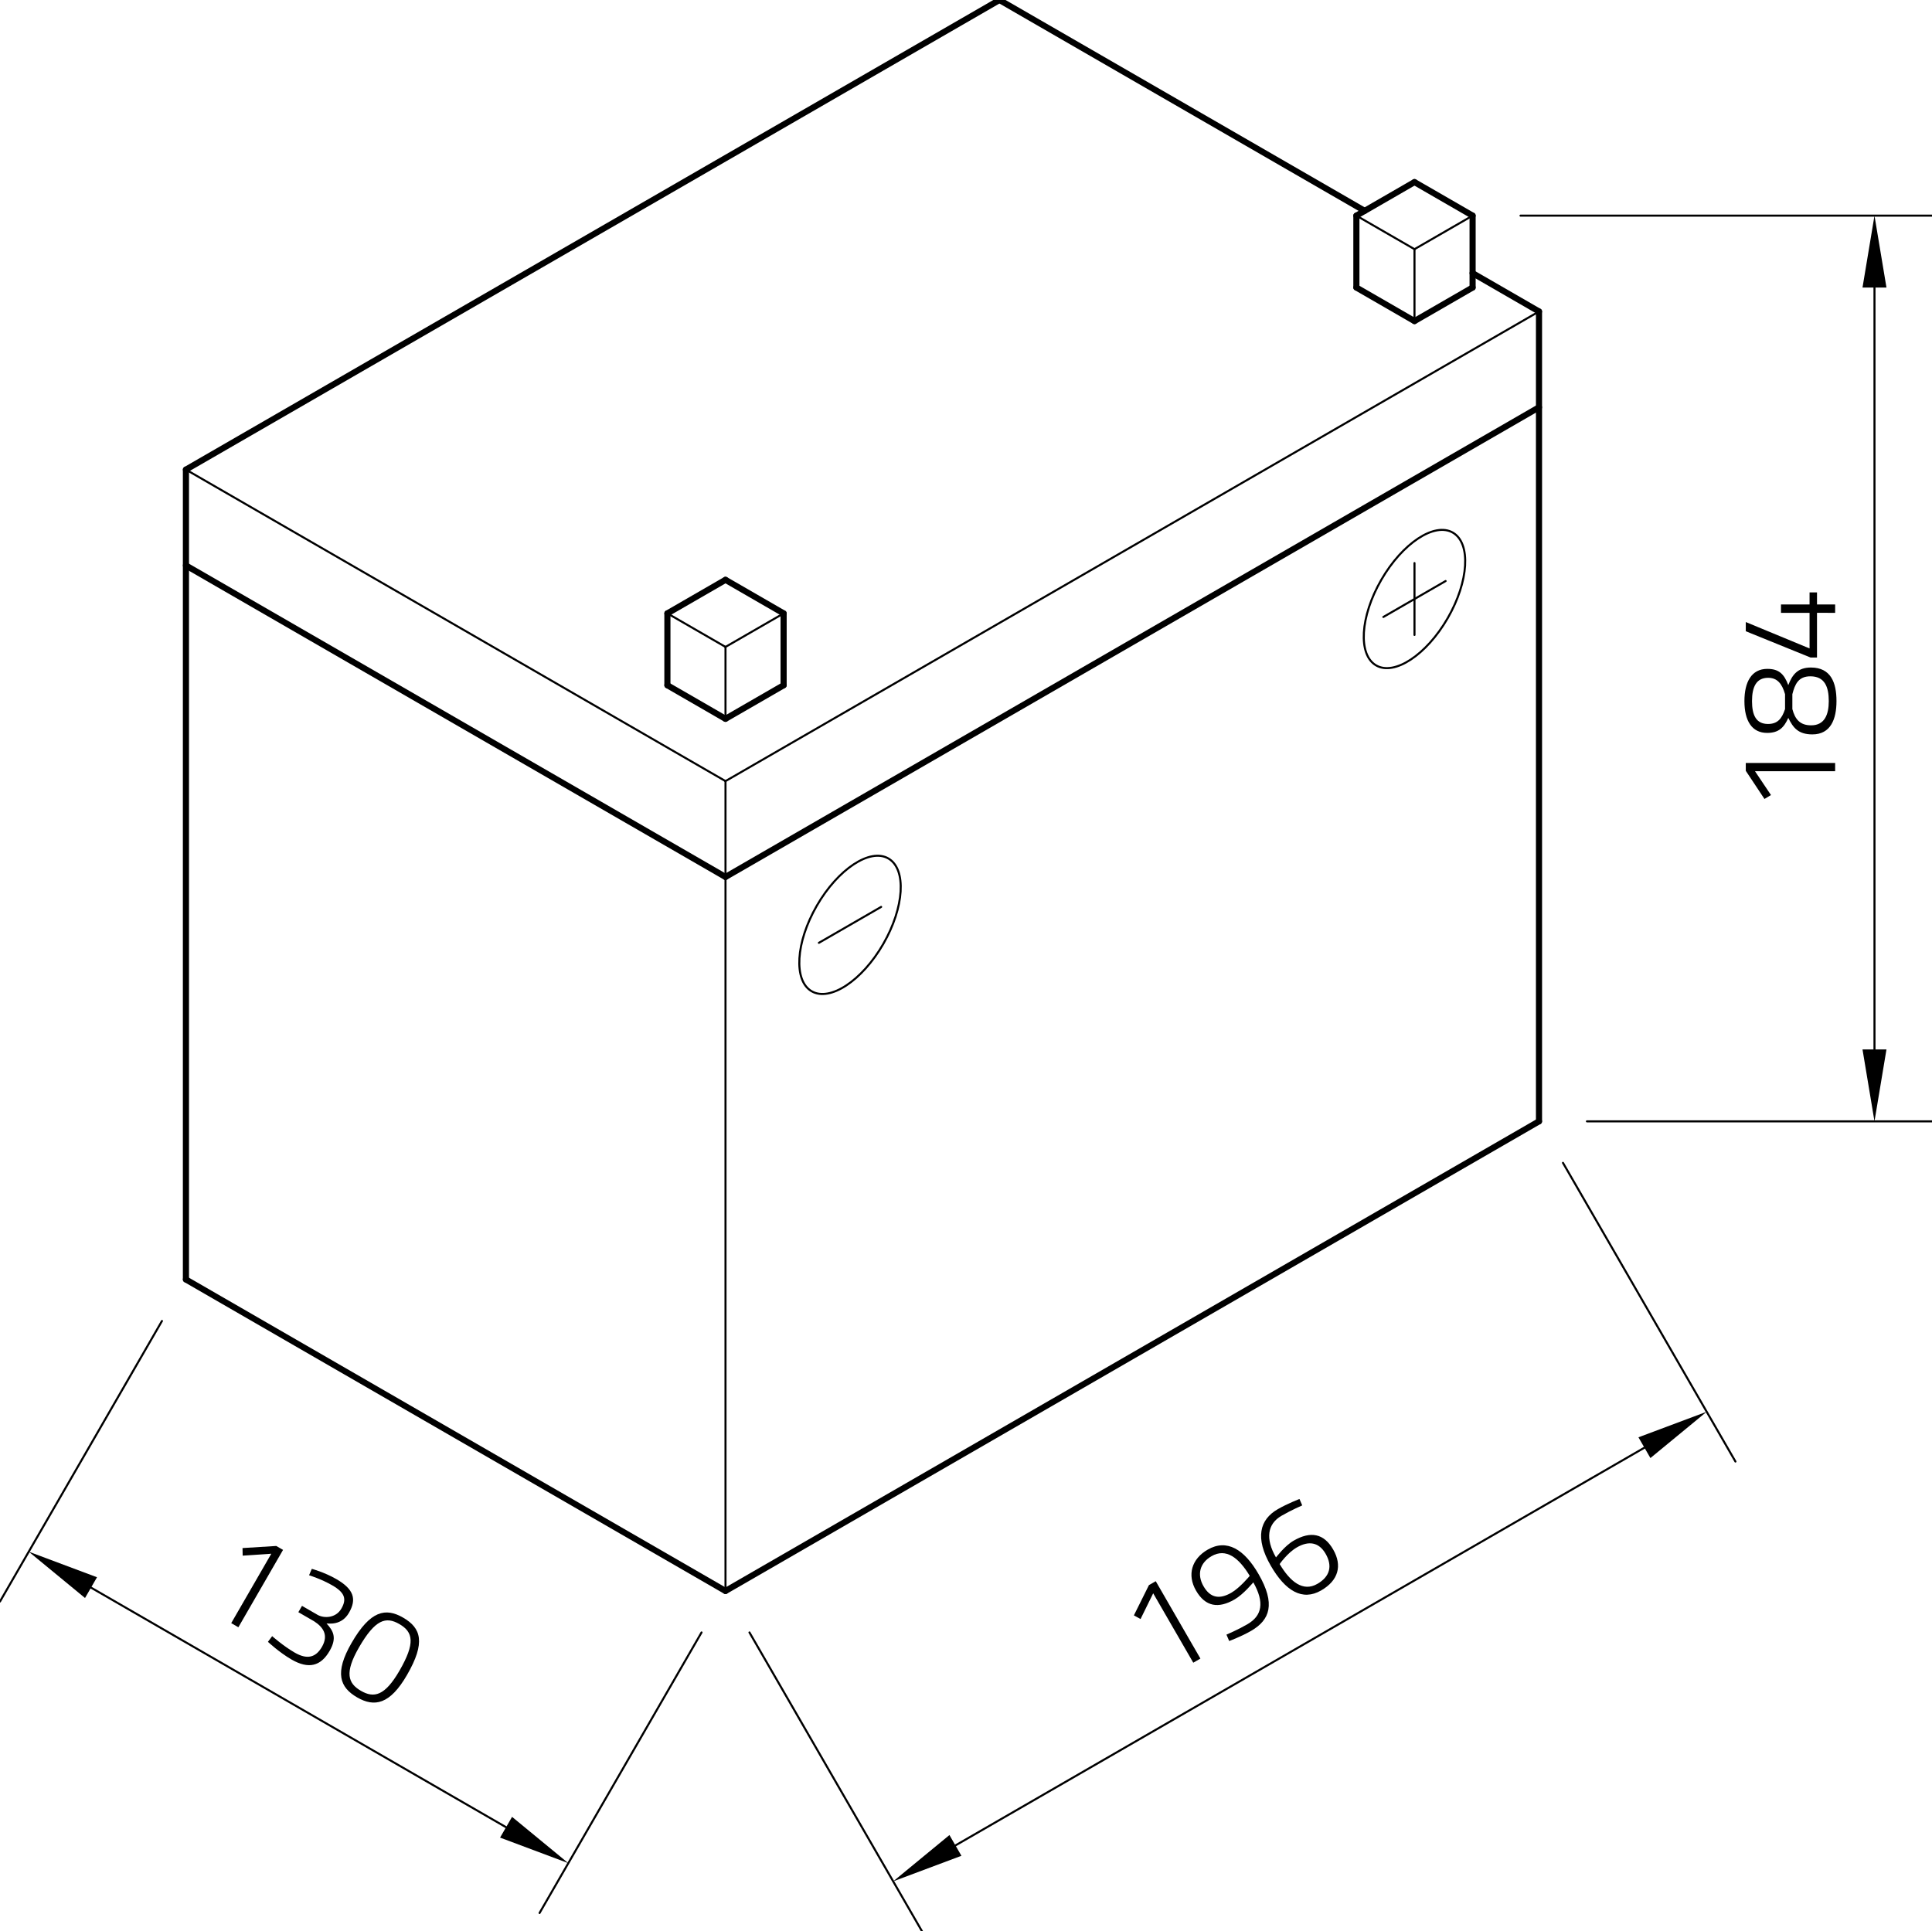 <?xml version="1.0" encoding="utf-8"?>
<!-- Generator: Adobe Illustrator 24.1.3, SVG Export Plug-In . SVG Version: 6.00 Build 0)  -->
<svg xmlns="http://www.w3.org/2000/svg" xmlns:xlink="http://www.w3.org/1999/xlink" version="1.1" id="Ebene_1" x="0px" y="0px" viewBox="0 0 283.465 283.375" style="enable-background:new 0 0 283.465 283.375;" xml:space="preserve" width="283.465" height="283.375">
<style type="text/css">
	.st0{fill:none;stroke:#000000;stroke-width:0.3;stroke-linecap:round;stroke-linejoin:round;stroke-miterlimit:10;}
	.st1{fill:none;stroke:#000000;stroke-width:0;stroke-linecap:round;stroke-linejoin:round;stroke-miterlimit:10;}
	.st2{fill:none;stroke:#000000;stroke-width:0.899;stroke-linecap:round;stroke-linejoin:round;stroke-miterlimit:10;}
</style>
<g id="LINE_2832_">
	<line class="st0" x1="23.764" y1="193.838" x2="0" y2="234.999"/>
</g>
<g id="LINE_2833_">
	<line class="st0" x1="102.93" y1="239.544" x2="79.166" y2="280.706"/>
</g>
<g id="LINE_2834_">
	<line class="st0" x1="13.354" y1="232.965" x2="74.25" y2="268.124"/>
</g>
<g id="SOLID_270_">
	<polygon points="14.233,231.443 4.219,227.691 12.475,234.488  "/>
</g>
<g id="SOLID_271_">
	<polygon points="73.371,269.646 83.385,273.398 75.129,266.602  "/>
</g>
<g id="MTEXT_225_">
	<g>
		<path d="M40.531,226.852l0.998,0.576l-6.555,11.354l-1.049-0.606l5.88-10.184l-4.2,0.282    l-0.022-1.114L40.531,226.852z"/>
		<path d="M45.749,230.208c0,0,1.865,0.503,3.586,1.497c2.598,1.5,3.017,2.958,1.865,4.954    c-1.102,1.909-2.986,1.556-3.289,1.565c0.986,1.074,1.565,2.096,0.453,4.023    c-1.301,2.254-3.082,2.716-5.594,1.266c-1.806-1.043-3.458-2.593-3.458-2.593l0.62-0.835    c0,0,1.622,1.441,3.308,2.415c1.824,1.053,3.089,0.728,3.993-0.837    c1.013-1.755,0.166-2.909-1.154-3.763l-2.305-1.331l0.536-0.929l2.288,1.321    c0.895,0.516,2.656,0.524,3.491-0.921c0.814-1.41,0.488-2.356-1.335-3.408    c-1.617-0.934-3.408-1.486-3.408-1.486L45.749,230.208z"/>
		<path d="M59.721,245.775c-2.513,4.353-4.789,4.759-7.318,3.299c-2.546-1.47-3.362-3.593-0.819-7.997    c2.751-4.765,4.993-5.191,7.556-3.712C61.79,238.896,62.473,241.01,59.721,245.775z     M52.675,241.73c-2.165,3.75-1.608,5.288,0.285,6.38c1.892,1.093,3.495,0.779,5.66-2.971    c2.334-4.043,2.004-5.656-0.026-6.828C56.616,237.17,55.049,237.619,52.675,241.73z"/>
	</g>
</g>
<g id="LINE_2835_">
	<line class="st0" x1="109.962" y1="239.544" x2="135.268" y2="283.375"/>
</g>
<g id="LINE_2836_">
	<line class="st0" x1="229.32" y1="170.633" x2="254.626" y2="214.464"/>
</g>
<g id="LINE_2837_">
	<line class="st0" x1="140.183" y1="270.794" x2="241.272" y2="212.43"/>
</g>
<g id="SOLID_272_">
	<polygon points="139.304,269.271 131.049,276.067 141.062,272.316  "/>
</g>
<g id="SOLID_273_">
	<polygon points="242.151,213.952 250.407,207.156 240.393,210.907  "/>
</g>
<g id="MTEXT_226_">
	<g>
		<path d="M168.573,232.597l0.998-0.576l6.555,11.354l-1.049,0.606l-5.88-10.184l-1.856,3.778    l-0.976-0.538L168.573,232.597z"/>
		<path d="M179.946,239.862c0,0,1.606-0.675,3.051-1.509c2.202-1.271,2.548-3.214,0.894-6.159    c-0.01-0.017-1.409,1.731-2.751,2.506c-2.374,1.371-4.287,1.076-5.658-1.298    c-1.331-2.305-0.644-4.651,1.713-6.012c2.821-1.629,5.374-0.029,7.459,3.584    c2.523,4.37,1.686,6.734-1.101,8.343c-1.445,0.834-3.204,1.483-3.204,1.483L179.946,239.862z     M183.363,231.238c-1.611-2.671-3.478-4.117-5.611-2.885c-1.72,0.993-2.161,2.693-1.168,4.413    c1.003,1.738,2.359,1.941,4.08,0.948C181.919,232.989,183.363,231.238,183.363,231.238z"/>
		<path d="M191.063,220.898c0,0-1.596,0.692-3.041,1.526c-2.064,1.192-2.397,3.357-0.808,6.109    c0.01,0.017,1.251-1.686,2.594-2.461c2.494-1.44,4.44-1.05,5.791,1.29    c1.371,2.374,0.772,4.555-1.757,6.015c-2.77,1.599-5.265,0.058-7.391-3.624    c-2.354-4.077-1.634-6.763,1.015-8.293c1.445-0.834,3.194-1.5,3.194-1.5L191.063,220.898z     M187.752,229.507c1.554,2.612,3.433,4.119,5.532,2.907c1.841-1.063,2.255-2.609,1.212-4.416    c-0.993-1.72-2.492-1.933-4.213-0.94C188.874,227.873,187.752,229.507,187.752,229.507z"/>
	</g>
</g>
<g id="LINE_2843_">
	<line class="st0" x1="106.446" y1="114.618" x2="225.804" y2="45.706"/>
</g>
<g id="LINE_2850_">
	<line class="st0" x1="114.972" y1="90.007" x2="106.446" y2="94.929"/>
</g>
<g id="LINE_2851_">
	<line class="st0" x1="106.446" y1="94.929" x2="106.446" y2="105.476"/>
</g>
<g id="LINE_2852_">
	<line class="st0" x1="97.921" y1="90.007" x2="106.446" y2="94.929"/>
</g>
<g id="LINE_2858_">
	<line class="st0" x1="216.061" y1="31.643" x2="207.535" y2="36.565"/>
</g>
<g id="LINE_2859_">
	<line class="st0" x1="199.01" y1="31.643" x2="207.535" y2="36.565"/>
</g>
<g id="LINE_2861_">
	<line class="st0" x1="106.446" y1="114.618" x2="27.28" y2="68.911"/>
</g>
<g id="LINE_2864_">
	<line class="st0" x1="106.446" y1="233.455" x2="106.446" y2="114.618"/>
</g>
<g id="ELLIPSE_86_">
	<path class="st0" d="M213.16,78.154c-2.691-1.553-7.39,1.55-10.497,6.931   c-3.107,5.381-3.444,11.003-0.754,12.556s7.39-1.55,10.497-6.931   C215.514,85.329,215.851,79.707,213.16,78.154L213.16,78.154z"/>
</g>
<g id="LINE_2866_">
	<line class="st0" x1="202.968" y1="90.534" x2="212.102" y2="85.26"/>
</g>
<g id="LINE_2867_">
	<line class="st0" x1="207.535" y1="82.623" x2="207.535" y2="93.171"/>
</g>
<g id="ELLIPSE_87_">
	<path class="st0" d="M130.341,125.97c-2.691-1.553-7.39,1.55-10.497,6.931   c-3.107,5.381-3.444,11.003-0.754,12.556c2.691,1.553,7.39-1.55,10.497-6.931   C132.694,133.145,133.031,127.523,130.341,125.97L130.341,125.97z"/>
</g>
<g id="LINE_2868_">
	<line class="st0" x1="120.148" y1="138.35" x2="129.283" y2="133.076"/>
</g>
<g id="LINE_2870_">
	<line class="st0" x1="207.535" y1="36.565" x2="207.535" y2="47.113"/>
</g>
<g id="LINE_2871_">
	<line class="st0" x1="223.092" y1="31.643" x2="283.465" y2="31.643"/>
</g>
<g id="LINE_2872_">
	<line class="st0" x1="232.836" y1="164.543" x2="283.465" y2="164.543"/>
</g>
<g id="LINE_2873_">
	<line class="st0" x1="275.026" y1="42.191" x2="275.026" y2="153.996"/>
</g>
<g id="SOLID_274_">
	<polygon points="276.784,42.191 275.026,31.643 273.269,42.191  "/>
</g>
<g id="SOLID_275_">
	<polygon points="273.269,153.996 275.026,164.543 276.784,153.996  "/>
</g>
<g id="MTEXT_227_">
	<g>
		<path d="M256.143,113.107v-1.152h13.111v1.212h-11.76l2.344,3.496l-0.954,0.576L256.143,113.107z"/>
		<path d="M259.301,98.149c1.708,0,2.463,0.755,3.079,2.384c0.576-1.51,1.371-2.582,3.317-2.582    c2.92,0,3.754,2.205,3.754,4.926c0,2.622-0.834,4.887-3.536,4.887    c-2.106,0-2.841-1.013-3.536-2.423c-0.636,1.43-1.41,2.205-3.099,2.205    c-2.265,0-3.337-1.808-3.337-4.668C255.944,100.056,256.997,98.149,259.301,98.149z M259.401,106.234    c1.371,0,2.026-0.735,2.503-2.185v-2.185c-0.437-1.53-1.132-2.404-2.483-2.404    c-1.708,0-2.364,1.291-2.364,3.417C257.057,104.963,257.672,106.234,259.401,106.234z M265.618,99.242    c-1.768,0-2.265,1.172-2.642,2.622v2.185c0.397,1.49,1.112,2.384,2.761,2.384    c1.967,0,2.582-1.569,2.582-3.556C268.32,100.791,267.724,99.242,265.618,99.242z"/>
		<path d="M266.592,89.926v6.555h-0.953l-9.495-3.854v-1.351l9.356,3.874v-5.224h-4.191v-1.232h4.191    v-1.768h1.093v1.768h2.662v1.232H266.592z"/>
	</g>
</g>
<g id="POINT_405_">
	<line class="st1" x1="27.28" y1="187.748" x2="27.28" y2="187.748"/>
</g>
<g id="POINT_406_">
	<line class="st1" x1="106.446" y1="233.455" x2="106.446" y2="233.455"/>
</g>
<g id="POINT_407_">
	<line class="st1" x1="83.385" y1="273.398" x2="83.385" y2="273.398"/>
</g>
<g id="POINT_408_">
	<line class="st1" x1="106.446" y1="233.455" x2="106.446" y2="233.455"/>
</g>
<g id="POINT_409_">
	<line class="st1" x1="225.804" y1="164.543" x2="225.804" y2="164.543"/>
</g>
<g id="POINT_410_">
	<line class="st1" x1="250.407" y1="207.156" x2="250.407" y2="207.156"/>
</g>
<g id="POINT_411_">
	<line class="st1" x1="216.061" y1="31.643" x2="216.061" y2="31.643"/>
</g>
<g id="POINT_412_">
	<line class="st1" x1="225.804" y1="164.543" x2="225.804" y2="164.543"/>
</g>
<g id="POINT_413_">
	<line class="st1" x1="275.026" y1="164.543" x2="275.026" y2="164.543"/>
</g>
<g id="LINE_2838_">
	<line class="st2" x1="27.28" y1="82.975" x2="106.446" y2="128.681"/>
</g>
<g id="LINE_2839_">
	<line class="st2" x1="106.446" y1="128.681" x2="225.804" y2="59.77"/>
</g>
<g id="LINE_2840_">
	<line class="st2" x1="27.28" y1="187.748" x2="106.446" y2="233.455"/>
</g>
<g id="LINE_2841_">
	<line class="st2" x1="106.446" y1="233.455" x2="225.804" y2="164.543"/>
</g>
<g id="LINE_2842_">
	<line class="st2" x1="225.804" y1="45.706" x2="216.061" y2="40.081"/>
</g>
<g id="LINE_2844_">
	<line class="st2" x1="106.446" y1="105.476" x2="97.921" y2="100.554"/>
</g>
<g id="LINE_2845_">
	<line class="st2" x1="106.446" y1="105.476" x2="114.972" y2="100.554"/>
</g>
<g id="LINE_2846_">
	<line class="st2" x1="97.921" y1="100.554" x2="97.921" y2="90.007"/>
</g>
<g id="LINE_2847_">
	<line class="st2" x1="114.972" y1="100.554" x2="114.972" y2="90.007"/>
</g>
<g id="LINE_2848_">
	<line class="st2" x1="114.972" y1="90.007" x2="106.446" y2="85.084"/>
</g>
<g id="LINE_2849_">
	<line class="st2" x1="106.446" y1="85.084" x2="97.921" y2="90.007"/>
</g>
<g id="LINE_2853_">
	<line class="st2" x1="207.535" y1="47.113" x2="216.061" y2="42.191"/>
</g>
<g id="LINE_2854_">
	<line class="st2" x1="199.01" y1="42.191" x2="199.01" y2="31.643"/>
</g>
<g id="LINE_2855_">
	<line class="st2" x1="216.061" y1="42.191" x2="216.061" y2="31.643"/>
</g>
<g id="LINE_2856_">
	<line class="st2" x1="216.061" y1="31.643" x2="207.535" y2="26.721"/>
</g>
<g id="LINE_2857_">
	<line class="st2" x1="207.535" y1="26.721" x2="199.01" y2="31.643"/>
</g>
<g id="LINE_2860_">
	<line class="st2" x1="27.28" y1="187.748" x2="27.28" y2="68.911"/>
</g>
<g id="LINE_2862_">
	<line class="st2" x1="225.804" y1="45.706" x2="225.804" y2="164.543"/>
</g>
<g id="LINE_2863_">
	<line class="st2" x1="200.227" y1="30.94" x2="146.638" y2="0"/>
</g>
<g id="LINE_2865_">
	<line class="st2" x1="27.28" y1="68.911" x2="146.638" y2="0"/>
</g>
<g id="LINE_2869_">
	<line class="st2" x1="207.535" y1="47.113" x2="199.01" y2="42.191"/>
</g>
</svg>
